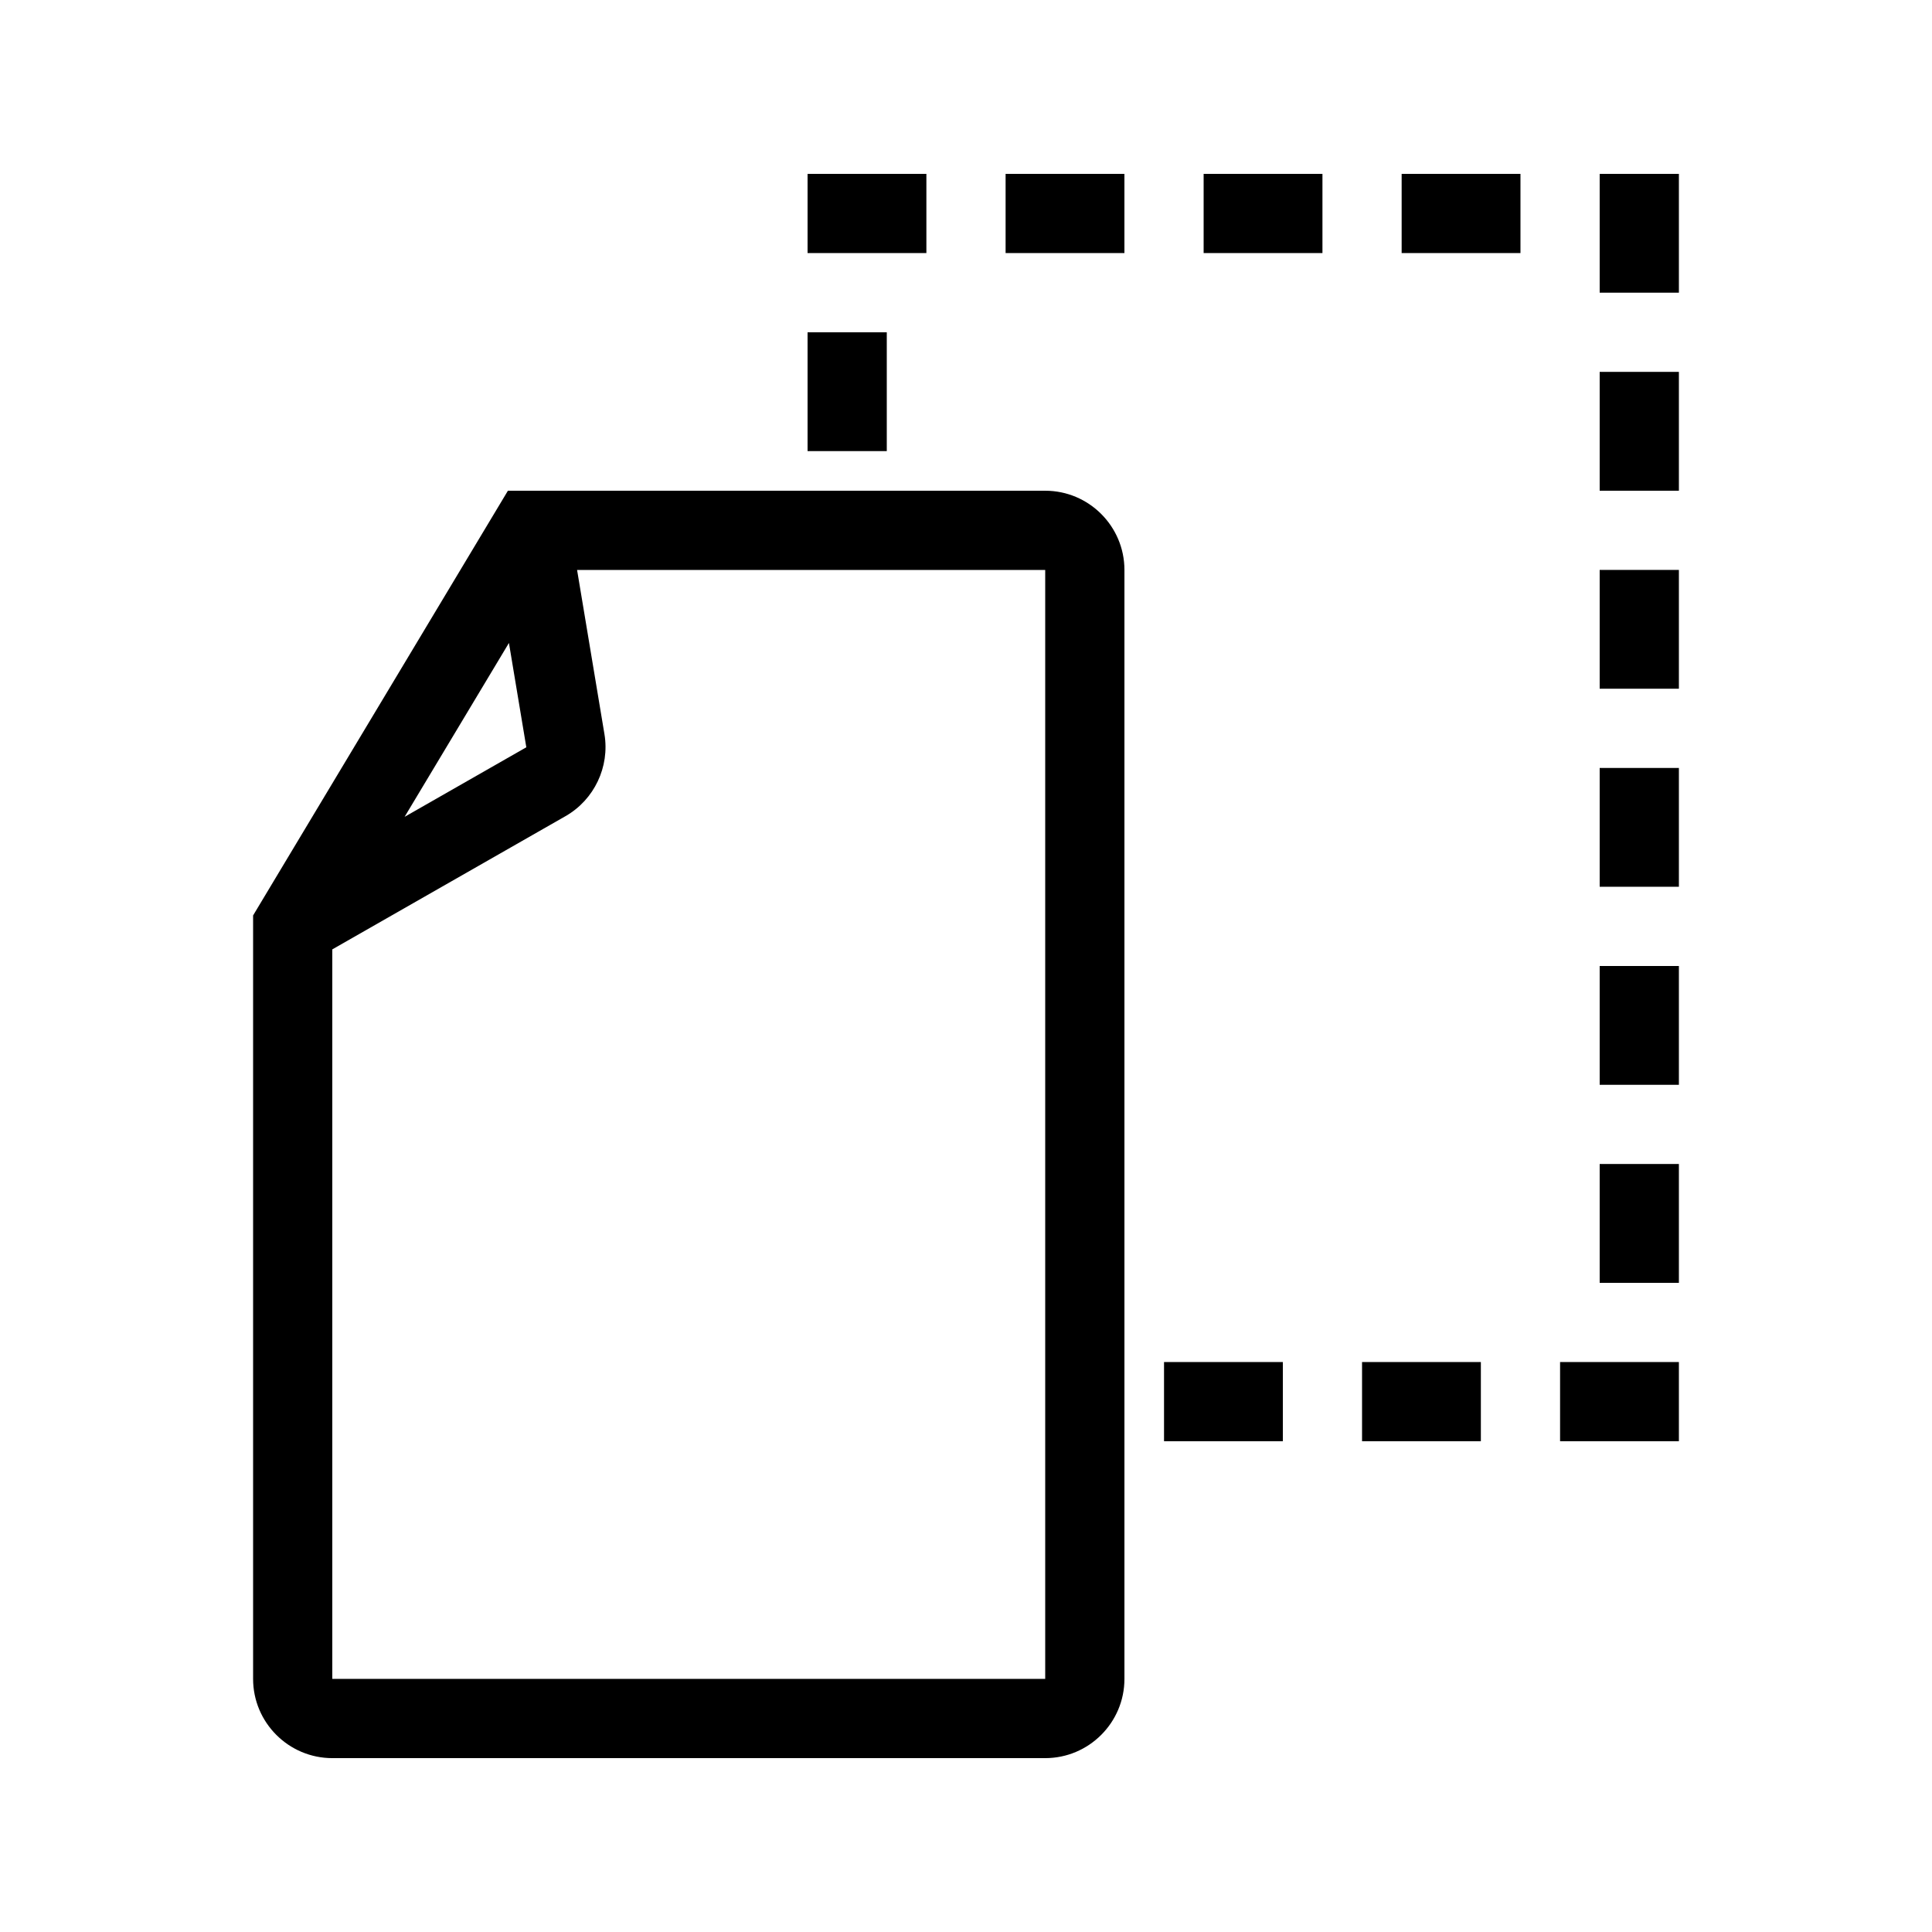 <?xml version="1.0" encoding="UTF-8"?>
<!-- The Best Svg Icon site in the world: iconSvg.co, Visit us! https://iconsvg.co -->
<svg fill="#000000" width="800px" height="800px" version="1.1" viewBox="144 144 512 512" xmlns="http://www.w3.org/2000/svg">
 <path d="m420.99 274.05h-142.39l-67.527 112.55v202.33c0 11.57 9.422 20.992 20.992 20.992h188.93c11.57 0 20.992-9.422 20.992-20.992v-293.89c0-11.574-9.422-20.992-20.992-20.992zm-137.51 67.988-32.254 18.43 27.648-46.078zm137.51 246.89h-188.93v-193.33l61.848-35.332c7.574-4.348 11.707-13.047 10.281-21.68l-7.258-43.543h124.06zm-41.984-325.38h-20.992v-31.488h20.992zm10.496-52.48h-31.488v-20.992h31.488zm20.992-20.992h31.488v20.992h-31.488zm52.48 0h31.488v20.992h-31.488zm52.477 0h31.488v20.992h-31.488zm73.473 0v31.488h-20.992v-31.488zm-20.992 52.48h20.992v31.488h-20.992zm0 52.48h20.992v31.488h-20.992zm0 52.48h20.992v31.488h-20.992zm0 52.48h20.992v31.488h-20.992zm0 52.48h20.992v31.488h-20.992zm-10.496 52.477h31.488v20.992h-31.488zm-52.48 0h31.488v20.992h-31.488zm-52.477 0h31.488v20.992h-31.488z"/>
</svg>